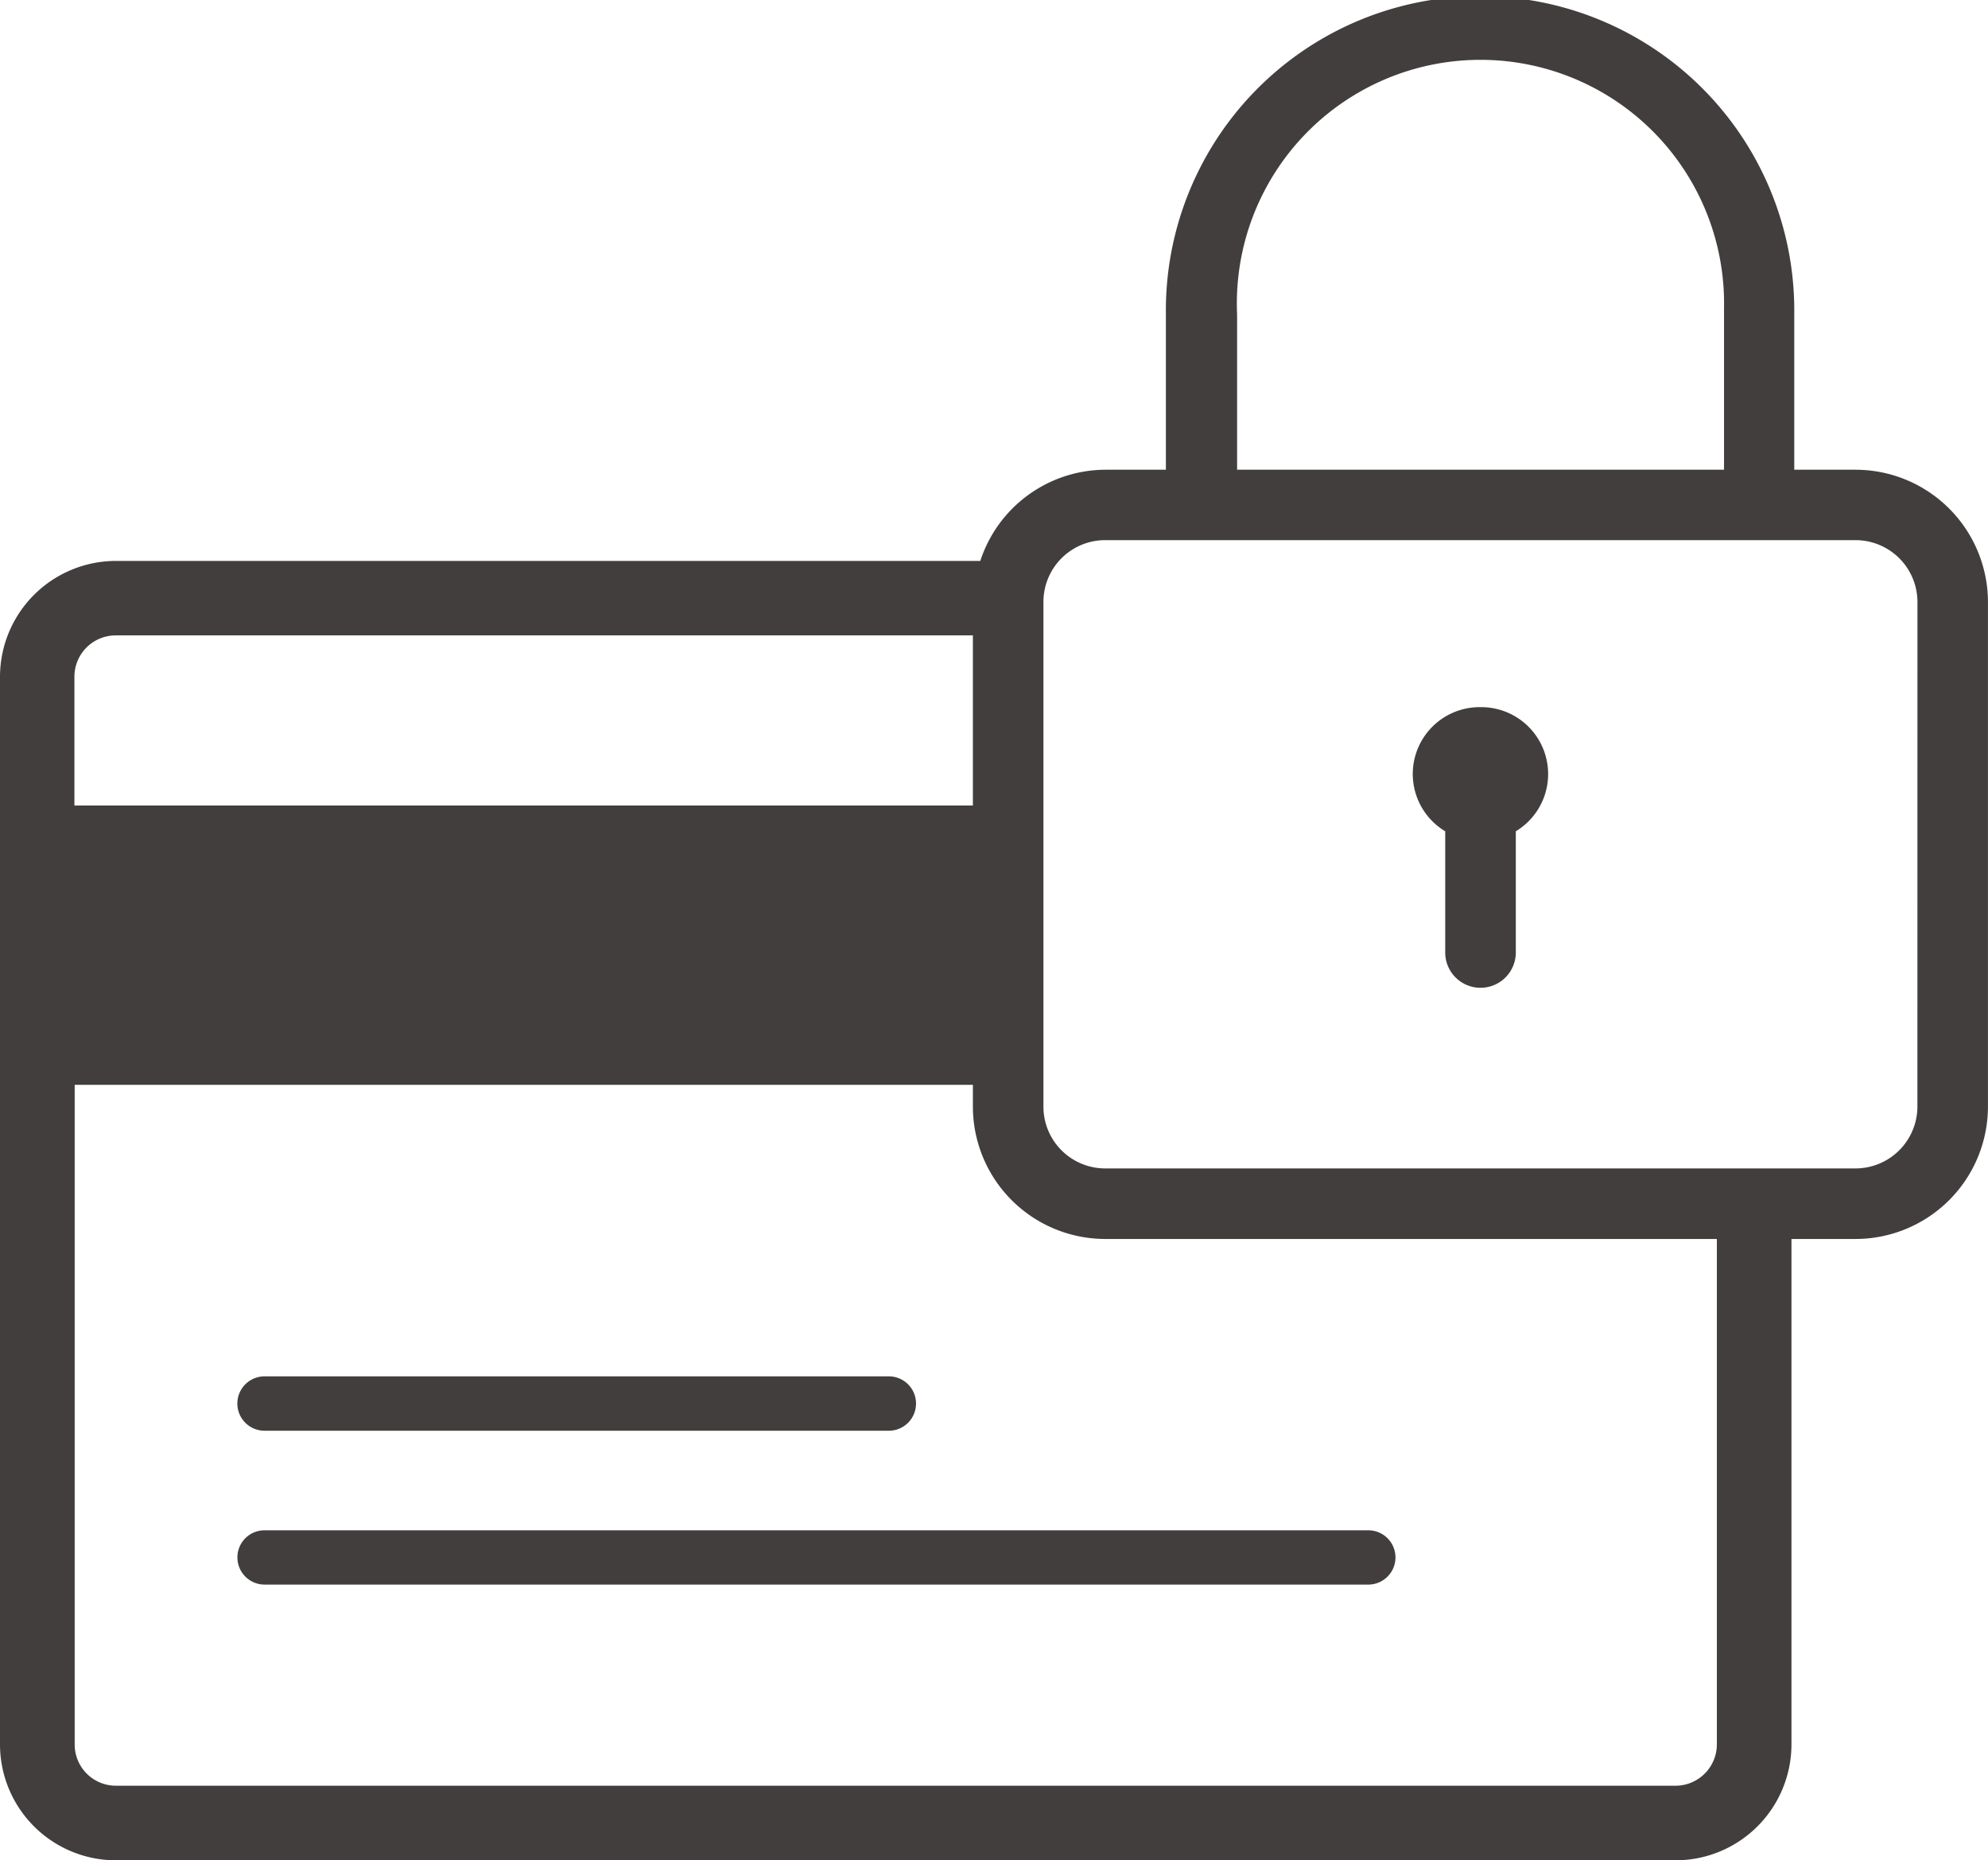 <svg xmlns="http://www.w3.org/2000/svg" xmlns:xlink="http://www.w3.org/1999/xlink" width="42.746" height="40" viewBox="0 0 42.746 40">
  <defs>
    <clipPath id="clip-path">
      <rect id="Rectangle_5993" data-name="Rectangle 5993" width="42.746" height="40" fill="#423e3e"/>
    </clipPath>
  </defs>
  <g id="icon--payments" clip-path="url(#clip-path)">
    <path id="Path_26675" data-name="Path 26675" d="M5.937,38.847a.583.583,0,0,0,.583.584H30.254a.583.583,0,1,0,0-1.167H6.52a.582.582,0,0,0-.583.583" transform="translate(-0.832 -5.36)" fill="#423e3e"/>
    <path id="Path_26676" data-name="Path 26676" d="M6.52,35.584H19.944a.584.584,0,1,0,0-1.169H6.52a.584.584,0,0,0,0,1.169" transform="translate(-0.832 -4.821)" fill="#423e3e"/>
    <path id="Path_26677" data-name="Path 26677" d="M39.9,10.1H38.58V6.756a6.756,6.756,0,1,0-13.511,0V10.1h-1.3a2.841,2.841,0,0,0-2.691,1.961H2.494A2.494,2.494,0,0,0,0,14.551v22.96A2.494,2.494,0,0,0,2.494,40H36.031a2.494,2.494,0,0,0,2.489-2.489V26.64H39.9a2.849,2.849,0,0,0,2.845-2.845V12.945A2.849,2.849,0,0,0,39.9,10.1M26.6,6.756A5.238,5.238,0,1,1,37.07,6.621q0,.067,0,.134V10.1H26.6ZM1.6,14.551a.889.889,0,0,1,.884-.889H20.919V17.32H1.6ZM36.916,37.507a.89.89,0,0,1-.889.889H2.49a.886.886,0,0,1-.884-.887V23.326H20.919v.469a2.848,2.848,0,0,0,2.845,2.845H36.916ZM41.228,23.8A1.332,1.332,0,0,1,39.9,25.123H23.763A1.328,1.328,0,0,1,22.436,23.8V12.941a1.328,1.328,0,0,1,1.327-1.327H39.9a1.332,1.332,0,0,1,1.329,1.327Z" transform="translate(0 0)" fill="#423e3e"/>
    <path id="Path_26678" data-name="Path 26678" d="M36.782,17.682a1.437,1.437,0,0,0-.758,2.669v2.606a.759.759,0,0,0,1.518,0V20.351a1.438,1.438,0,0,0-.759-2.669" transform="translate(-4.949 -2.477)" fill="#423e3e"/>
  </g>
</svg>
